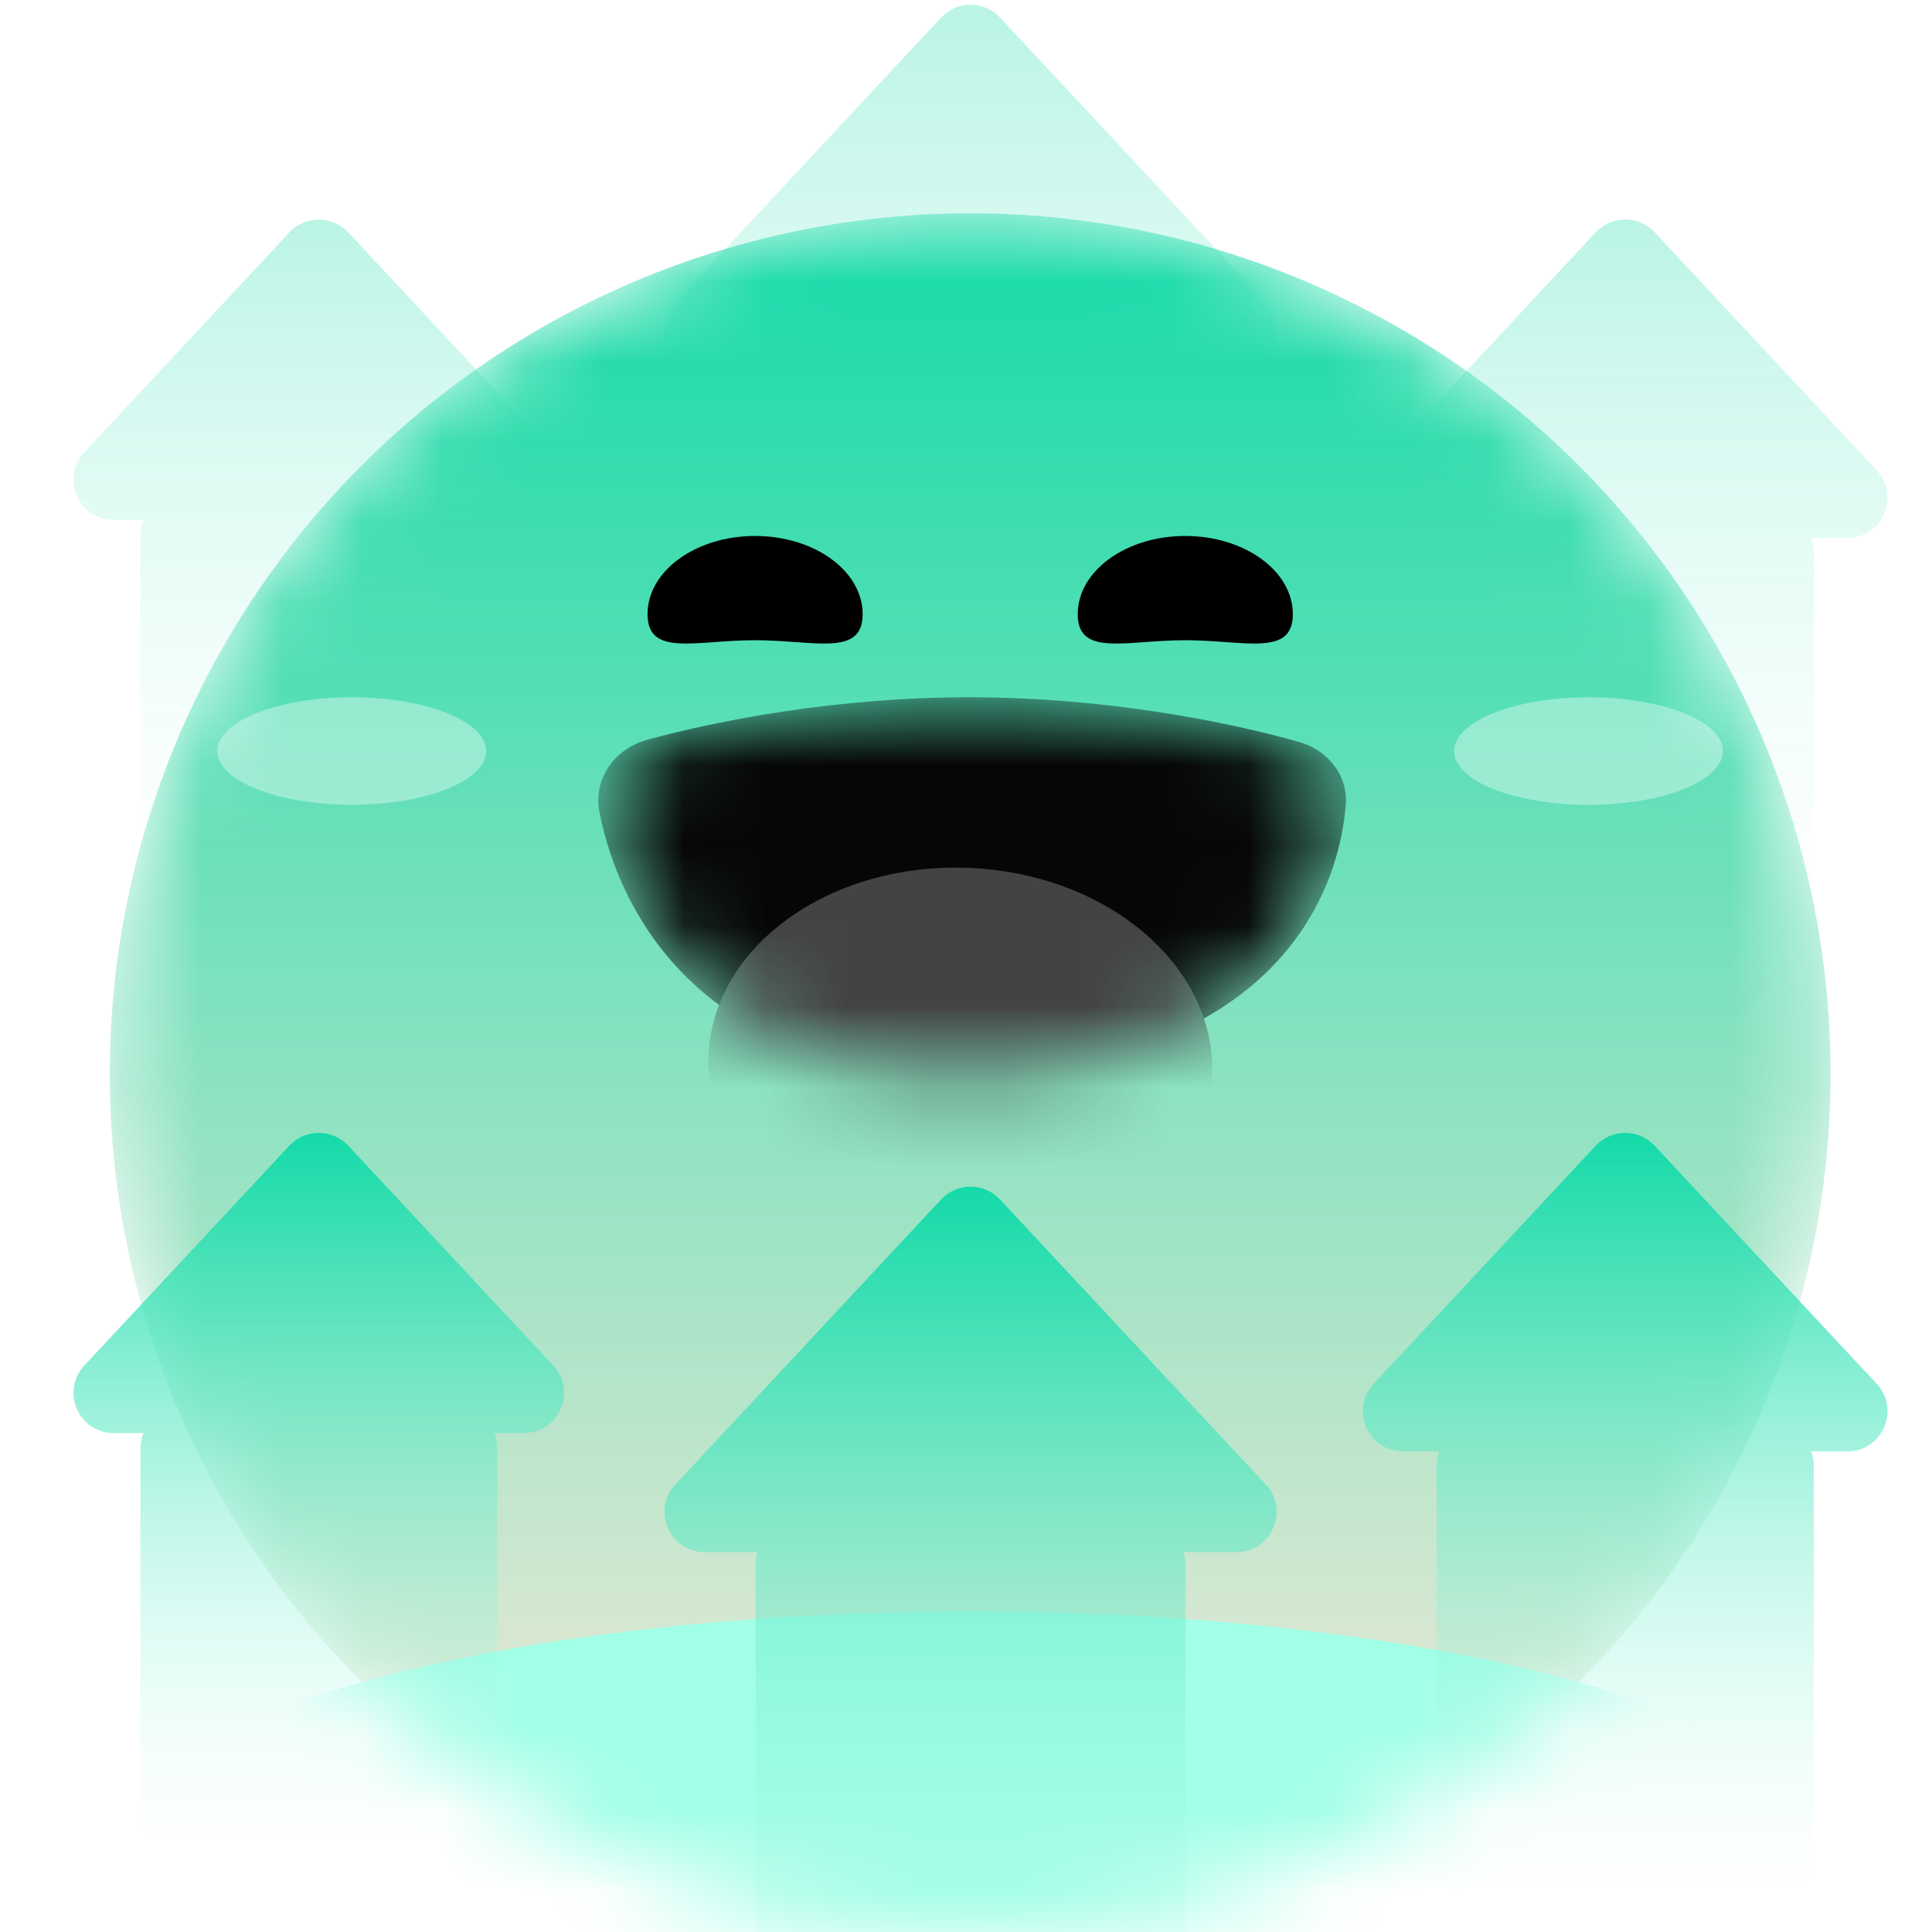 <svg width="24" height="24" viewBox="0 0 24 24" fill="none" xmlns="http://www.w3.org/2000/svg">
<g clip-path="url(#clip0_757_33708)">
<g opacity="0.3">
<path d="M11.691 0.218C11.888 0.006 12.224 0.006 12.422 0.218L15.724 3.758C16.022 4.077 15.796 4.598 15.359 4.598H14.706C14.718 4.641 14.727 4.685 14.727 4.731V10.405C14.727 10.681 14.503 10.905 14.227 10.905H9.888C9.612 10.905 9.388 10.681 9.388 10.405V4.731C9.388 4.685 9.396 4.641 9.407 4.598H8.755C8.318 4.598 8.091 4.077 8.389 3.758L11.691 0.218Z" fill="url(#paint0_linear_757_33708)"/>
<path d="M19.823 2.886C20.021 2.674 20.357 2.674 20.555 2.886L23.313 5.843C23.611 6.163 23.384 6.684 22.947 6.684H22.499C22.52 6.739 22.533 6.799 22.533 6.862V11.72C22.533 11.996 22.309 12.22 22.033 12.22H18.346C18.07 12.22 17.846 11.996 17.846 11.72V6.862C17.846 6.799 17.859 6.739 17.88 6.684H17.432C16.995 6.684 16.768 6.163 17.066 5.843L19.823 2.886Z" fill="url(#paint1_linear_757_33708)"/>
<path d="M3.595 2.887C3.793 2.675 4.129 2.675 4.326 2.887L6.873 5.617C7.171 5.937 6.944 6.458 6.507 6.458H6.138C6.163 6.518 6.178 6.583 6.178 6.652V11.194C6.178 11.47 5.954 11.694 5.678 11.694H2.244C1.968 11.694 1.744 11.47 1.744 11.194V6.652C1.744 6.583 1.758 6.518 1.783 6.458H1.414C0.977 6.458 0.75 5.937 1.048 5.617L3.595 2.887Z" fill="url(#paint2_linear_757_33708)"/>
</g>
<mask id="mask0_757_33708" style="mask-type:alpha" maskUnits="userSpaceOnUse" x="1" y="2" width="22" height="23">
<circle cx="12.052" cy="13.338" r="10.688" fill="url(#paint3_linear_757_33708)"/>
</mask>
<g mask="url(#mask0_757_33708)">
<circle cx="12.052" cy="13.338" r="10.688" fill="url(#paint4_linear_757_33708)"/>
<path d="M10.716 7.629C10.716 8.165 10.118 7.953 9.38 7.953C8.642 7.953 8.044 8.165 8.044 7.629C8.044 7.093 8.642 6.658 9.38 6.658C10.118 6.658 10.716 7.093 10.716 7.629Z" fill="black"/>
<path d="M16.06 7.629C16.06 8.165 15.461 7.953 14.724 7.953C13.986 7.953 13.388 8.165 13.388 7.629C13.388 7.093 13.986 6.658 14.724 6.658C15.461 6.658 16.06 7.093 16.06 7.629Z" fill="black"/>
<g filter="url(#filter0_f_757_33708)">
<ellipse cx="12.052" cy="23.023" rx="10.688" ry="3.006" fill="#A2FFE8"/>
</g>
</g>
<ellipse cx="19.733" cy="9.33" rx="1.67" ry="0.668" fill="white" fill-opacity="0.36"/>
<ellipse cx="4.37" cy="9.33" rx="1.67" ry="0.668" fill="white" fill-opacity="0.36"/>
<mask id="mask1_757_33708" style="mask-type:alpha" maskUnits="userSpaceOnUse" x="7" y="8" width="10" height="6">
<path d="M12.286 13.328C8.936 13.495 7.729 11.531 7.446 10.086C7.366 9.677 7.634 9.301 8.036 9.191C8.93 8.947 10.395 8.662 12.04 8.662C13.742 8.662 15.251 8.967 16.135 9.216C16.49 9.316 16.747 9.628 16.718 9.996C16.613 11.298 15.65 13.159 12.286 13.328Z" fill="#060606"/>
</mask>
<g mask="url(#mask1_757_33708)">
<path d="M12.286 13.328C8.936 13.495 7.729 11.531 7.446 10.086C7.366 9.677 7.634 9.301 8.036 9.191C8.93 8.947 10.395 8.662 12.04 8.662C13.742 8.662 15.251 8.967 16.135 9.216C16.49 9.316 16.747 9.628 16.718 9.996C16.613 11.298 15.65 13.159 12.286 13.328Z" fill="#060606"/>
<ellipse cx="11.929" cy="13.236" rx="2.457" ry="3.13" transform="rotate(-87.9 11.929 13.236)" fill="#434343"/>
</g>
<path d="M11.691 14.9C11.888 14.688 12.224 14.688 12.422 14.9L15.724 18.441C16.022 18.76 15.795 19.281 15.359 19.281H14.706C14.718 19.324 14.726 19.367 14.726 19.413V25.087C14.726 25.363 14.502 25.587 14.226 25.587H9.887C9.611 25.587 9.387 25.363 9.387 25.087V19.413C9.387 19.367 9.395 19.323 9.406 19.281H8.755C8.318 19.281 8.091 18.76 8.389 18.441L11.691 14.9Z" fill="url(#paint5_linear_757_33708)"/>
<path d="M19.823 14.232C20.021 14.02 20.357 14.02 20.554 14.232L23.312 17.189C23.61 17.509 23.384 18.03 22.947 18.03H22.499C22.52 18.085 22.532 18.145 22.532 18.208V23.066C22.532 23.342 22.308 23.566 22.032 23.566H18.346C18.069 23.566 17.846 23.342 17.846 23.066V18.208C17.846 18.145 17.858 18.085 17.879 18.03H17.431C16.994 18.03 16.767 17.509 17.065 17.189L19.823 14.232Z" fill="url(#paint6_linear_757_33708)"/>
<path d="M3.594 14.232C3.792 14.02 4.128 14.02 4.326 14.232L6.873 16.963C7.17 17.282 6.944 17.803 6.507 17.803H6.138C6.164 17.863 6.177 17.93 6.177 17.999V22.54C6.177 22.816 5.954 23.04 5.677 23.04H2.244C1.968 23.04 1.744 22.816 1.744 22.54V17.999C1.744 17.93 1.758 17.863 1.783 17.803H1.414C0.977 17.803 0.75 17.282 1.048 16.963L3.594 14.232Z" fill="url(#paint7_linear_757_33708)"/>
</g>
<defs>
<filter id="filter0_f_757_33708" x="-23.636" y="-4.983" width="71.375" height="56.012" filterUnits="userSpaceOnUse" color-interpolation-filters="sRGB">
<feFlood flood-opacity="0" result="BackgroundImageFix"/>
<feBlend mode="normal" in="SourceGraphic" in2="BackgroundImageFix" result="shape"/>
<feGaussianBlur stdDeviation="12.5" result="effect1_foregroundBlur_757_33708"/>
</filter>
<linearGradient id="paint0_linear_757_33708" x1="12.057" y1="0.059" x2="12.057" y2="10.905" gradientUnits="userSpaceOnUse">
<stop stop-color="#14DAA8"/>
<stop offset="1" stop-color="#CFFFF3" stop-opacity="0"/>
</linearGradient>
<linearGradient id="paint1_linear_757_33708" x1="20.189" y1="2.727" x2="20.189" y2="12.22" gradientUnits="userSpaceOnUse">
<stop stop-color="#14DAA8"/>
<stop offset="1" stop-color="#CFFFF3" stop-opacity="0"/>
</linearGradient>
<linearGradient id="paint2_linear_757_33708" x1="3.961" y1="2.728" x2="3.961" y2="11.694" gradientUnits="userSpaceOnUse">
<stop stop-color="#14DAA8"/>
<stop offset="1" stop-color="#CFFFF3" stop-opacity="0"/>
</linearGradient>
<linearGradient id="paint3_linear_757_33708" x1="12.052" y1="2.65" x2="12.052" y2="24.025" gradientUnits="userSpaceOnUse">
<stop stop-color="#F8464F"/>
<stop offset="1" stop-color="#F9DAD2"/>
</linearGradient>
<linearGradient id="paint4_linear_757_33708" x1="12.052" y1="2.65" x2="12.052" y2="24.025" gradientUnits="userSpaceOnUse">
<stop stop-color="#14DAA8"/>
<stop offset="1" stop-color="#FFEAD9"/>
</linearGradient>
<linearGradient id="paint5_linear_757_33708" x1="12.056" y1="14.741" x2="12.056" y2="25.587" gradientUnits="userSpaceOnUse">
<stop stop-color="#14DAA8"/>
<stop offset="1" stop-color="#CFFFF3" stop-opacity="0"/>
</linearGradient>
<linearGradient id="paint6_linear_757_33708" x1="20.189" y1="14.073" x2="20.189" y2="23.566" gradientUnits="userSpaceOnUse">
<stop stop-color="#14DAA8"/>
<stop offset="1" stop-color="#CFFFF3" stop-opacity="0"/>
</linearGradient>
<linearGradient id="paint7_linear_757_33708" x1="3.96" y1="14.073" x2="3.96" y2="23.04" gradientUnits="userSpaceOnUse">
<stop stop-color="#14DAA8"/>
<stop offset="1" stop-color="#CFFFF3" stop-opacity="0"/>
</linearGradient>
<clipPath id="clip0_757_33708">
<rect width="24" height="24" fill="white"/>
</clipPath>
</defs>
</svg>
